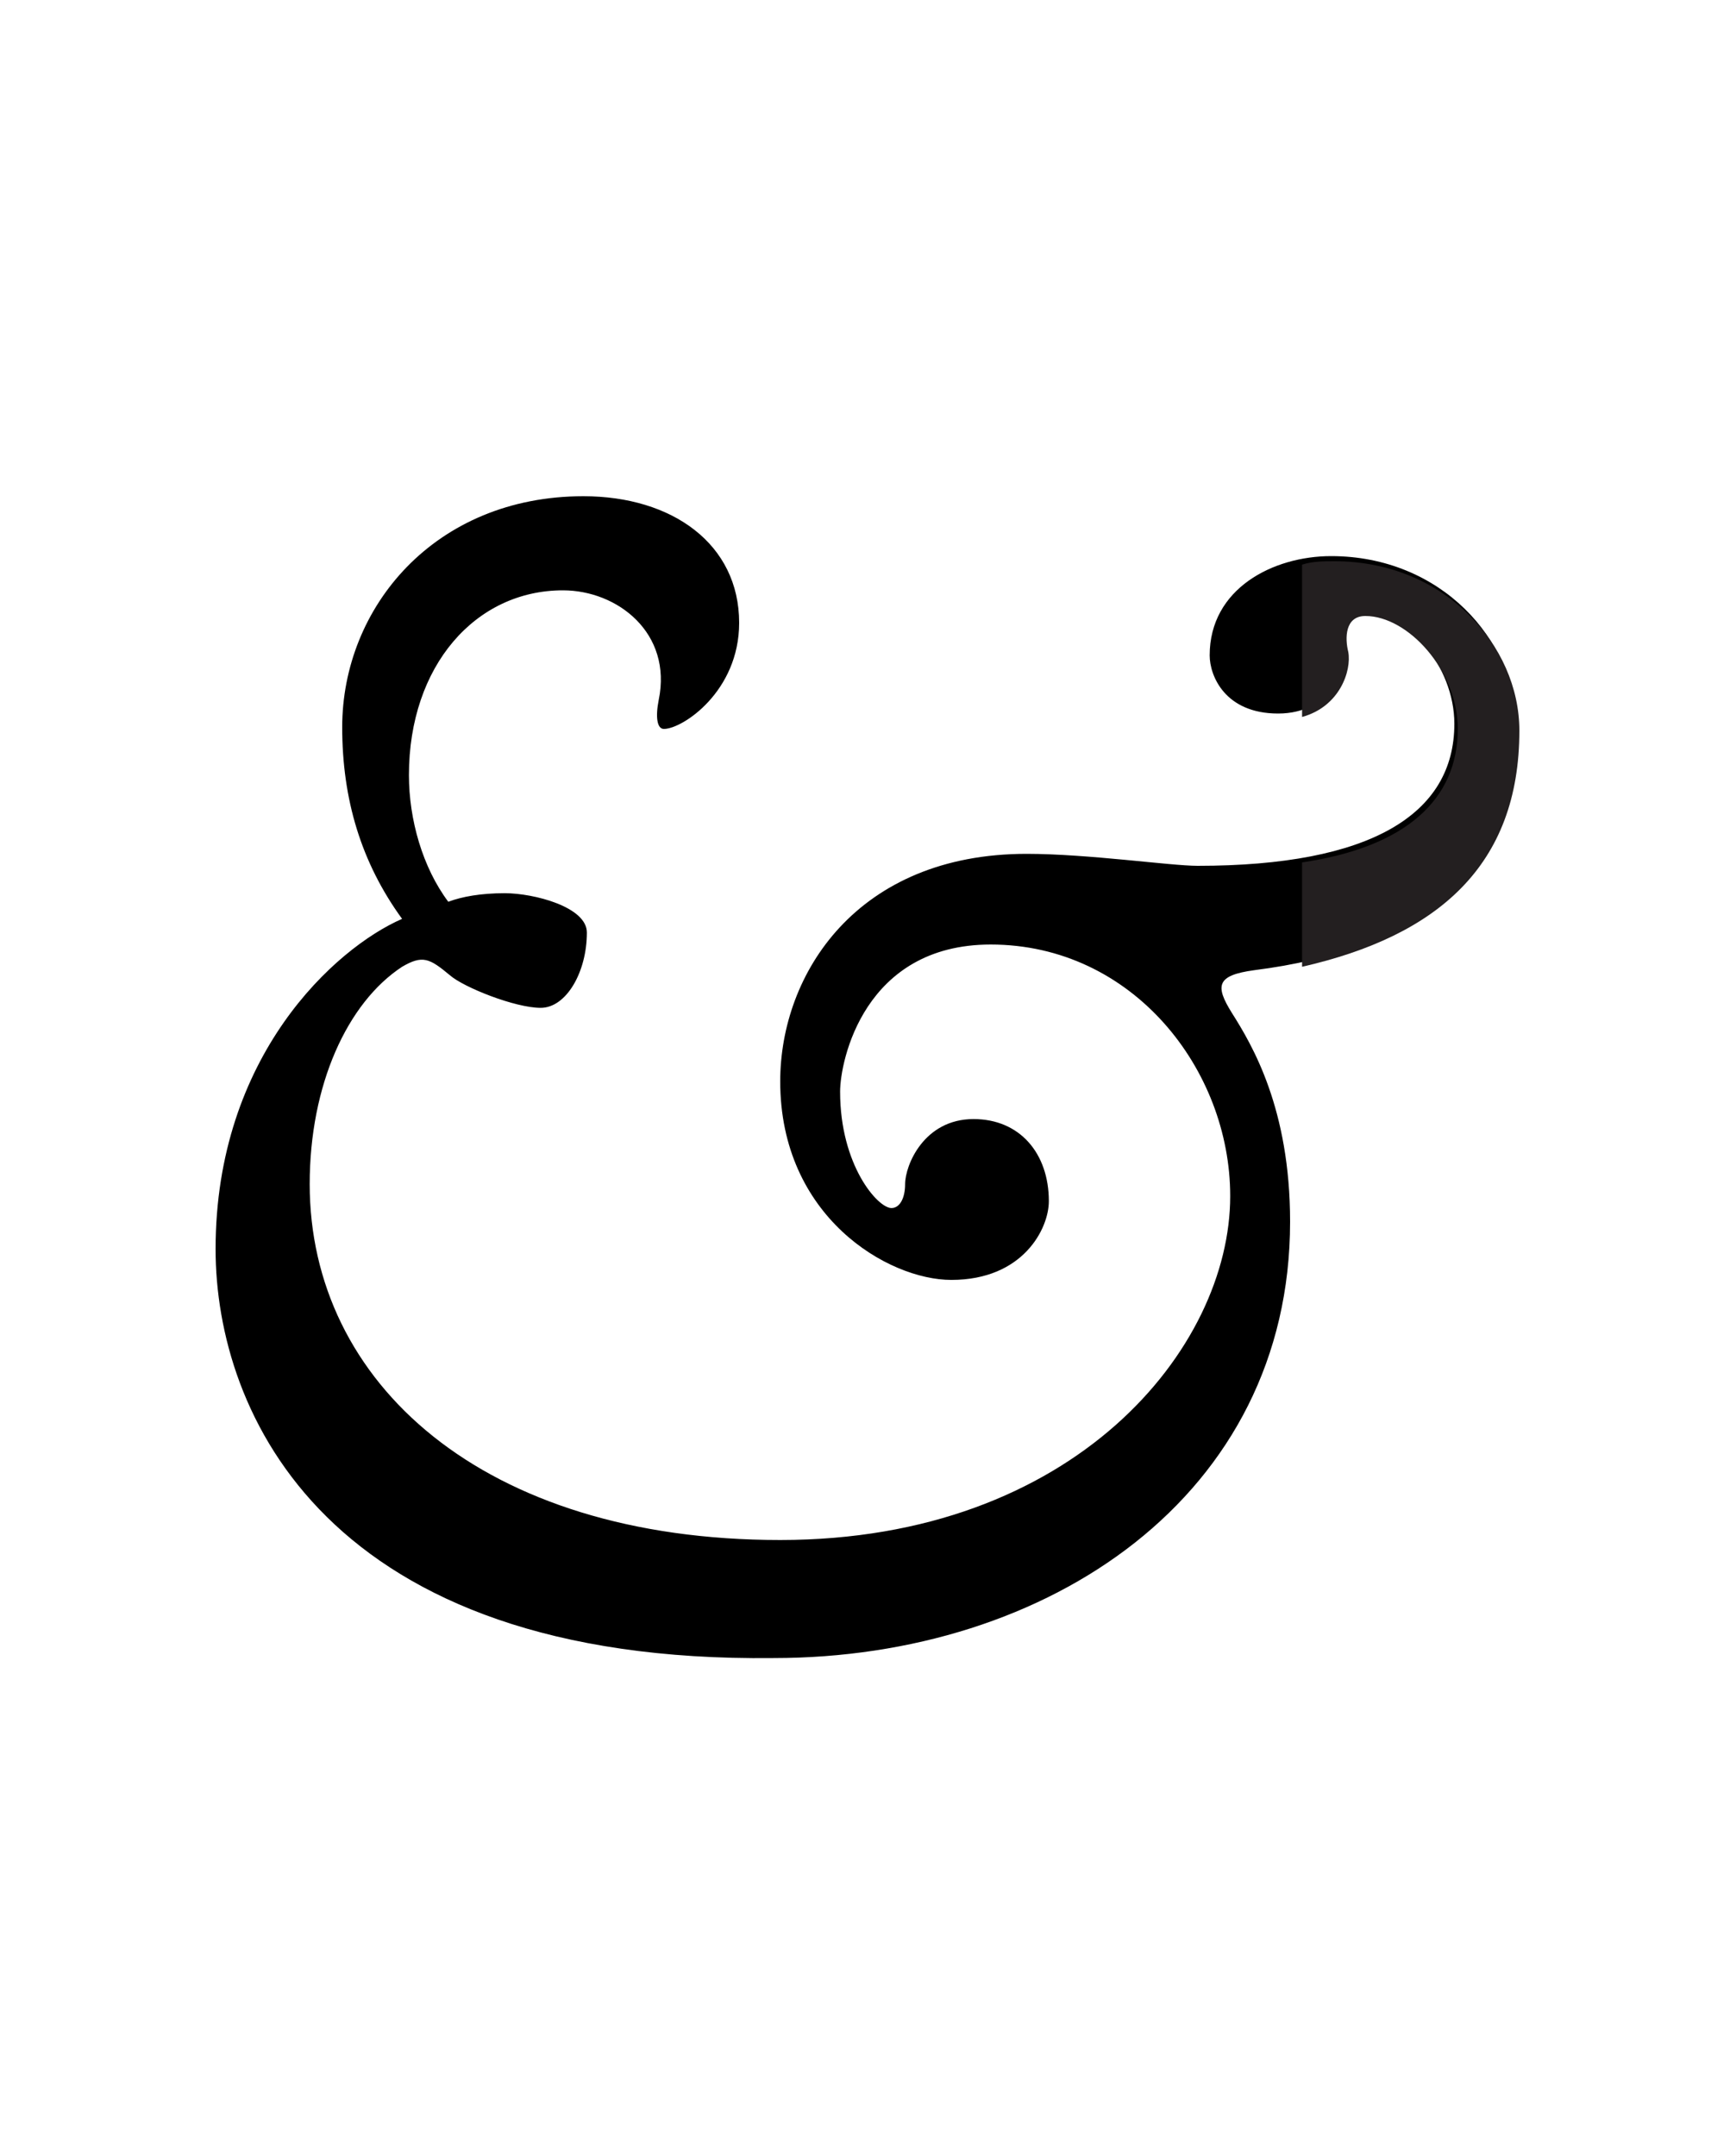 <svg enable-background="new 0 0 100 126" viewBox="0 0 100 126" xmlns="http://www.w3.org/2000/svg"><path d="m12.6 73c0-11.3 7-17.6 10.9-19.3-2.4-3.3-3.5-7-3.5-11.2 0-7 5.4-13.5 14.1-13.5 5.2 0 9.1 2.8 9.1 7.4 0 4-3.3 6.2-4.4 6.2-.4 0-.5-.7-.3-1.7.8-3.9-2.4-6.4-5.6-6.4-5.1 0-9 4.4-9 10.8 0 2.6.8 5.4 2.3 7.4.8-.3 1.9-.5 3.3-.5 1.7 0 4.8.8 4.8 2.3 0 2.3-1.2 4.4-2.7 4.4s-4.5-1.2-5.3-1.9c-1.2-1-1.6-1.2-2.8-.5-3.2 2.1-5.4 6.9-5.4 12.7 0 11.6 10.1 20.8 27.5 20.8 17.2 0 26.3-11.2 26.3-20.1 0-7.4-5.7-14.7-14-14.7-7.4 0-8.8 6.8-8.8 8.6 0 4.3 2.2 6.8 3 6.8.5 0 .8-.6.8-1.4 0-1.1 1.1-3.8 4-3.8 2.7 0 4.4 2 4.4 4.8 0 1.6-1.5 4.6-5.7 4.6-3.7 0-10-3.7-10-11.6 0-6.3 4.5-13.3 14.4-13.3 3.6 0 8.4.7 10 .7 10.1 0 15-3 15-8.3 0-3.4-2.8-6.6-5.4-6.6-1.2 0-1.2 1.2-1 2.1.2 1.2-.8 3.9-3.9 3.9s-4-2.2-4-3.4c0-3.9 3.7-5.8 7.1-5.8 6.4 0 10.8 4.9 10.8 9.9 0 8.7-5.8 13.1-15.3 14.3-2.2.3-2.3.9-1.3 2.5 1.2 1.9 3.4 5.6 3.4 12.2 0 16-14.1 25.5-30.2 25.5-26.1.3-32.6-14.3-32.6-23.9z"/><path d="m76.1 56.5c7.9-1.8 12.7-5.9 12.7-13.8 0-5-4.4-9.9-10.8-9.9-.6 0-1.3 0-1.9.2v8.9c2.2-.6 2.9-2.7 2.7-3.8-.2-.8-.2-2.1 1-2.1 2.5 0 5.4 3.2 5.4 6.6 0 4.1-3 6.9-9.1 7.8" fill="#231f20"/></svg>
